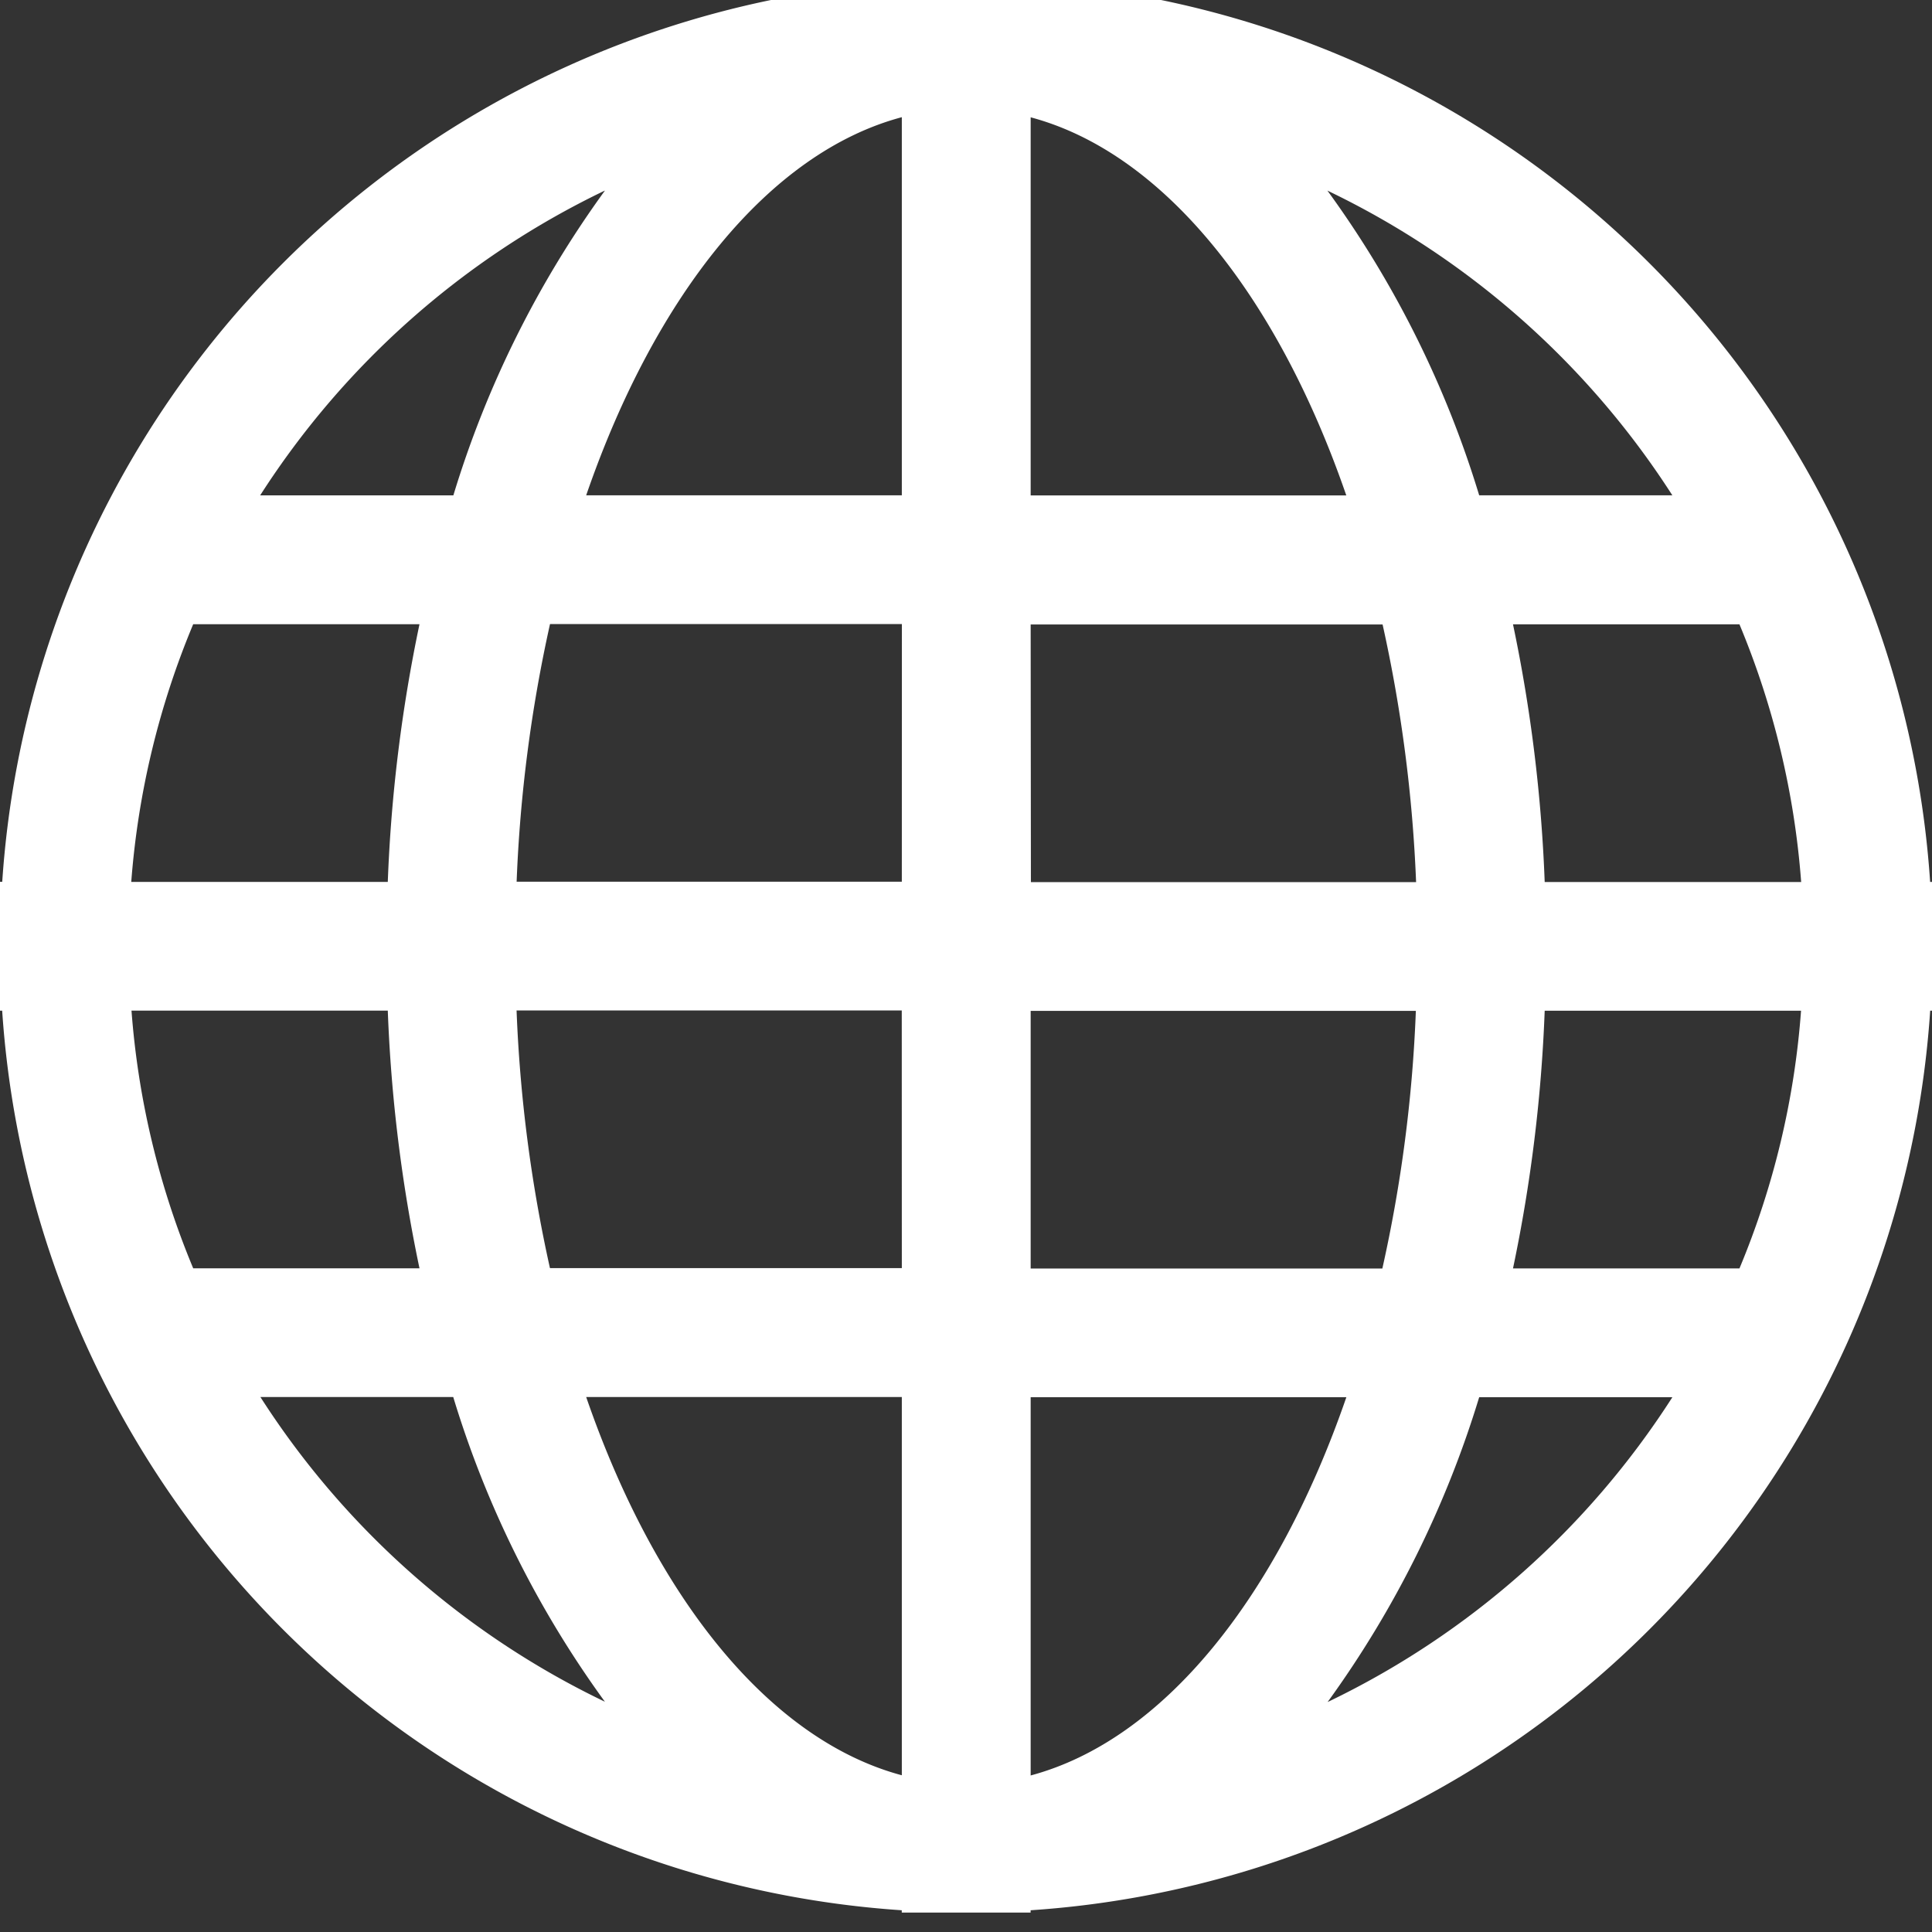 <svg xmlns="http://www.w3.org/2000/svg" xmlns:xlink="http://www.w3.org/1999/xlink" width="32" height="32" viewBox="0 0 32 32">
  <rect x="0" y="0" width="32" height="32" fill="#333333" stroke="none"/>
  <defs>
    <clipPath id="clip-path">
      <rect id="長方形_70" data-name="長方形 70" width="32" height="32" transform="translate(0 0.33)" fill="none"/>
    </clipPath>
  </defs>
  <g id="グループ_119" data-name="グループ 119" transform="translate(0 -0.33)">
    <g id="グループ_118" data-name="グループ 118" clip-path="url(#clip-path)">
      <path id="パス_85" data-name="パス 85" d="M31.969,14.937a16,16,0,0,0-14.9-14.9V0H14.937V.036a16,16,0,0,0-14.9,14.9H0v2.134H.036a16,16,0,0,0,14.9,14.9v.038h2.134v-.038a16,16,0,0,0,14.9-14.9h.038V14.937ZM10.018,3.489A16.965,16.965,0,0,0,7.509,8.535h-3.2a13.943,13.943,0,0,1,5.706-5.047M3.2,10.669H6.948a25.341,25.341,0,0,0-.525,4.268H2.174A13.75,13.75,0,0,1,3.2,10.669m-1.022,6.4H6.423a25.341,25.341,0,0,0,.525,4.268H3.2a13.75,13.75,0,0,1-1.022-4.268m2.138,6.4H7.507a16.917,16.917,0,0,0,2.512,5.047,13.928,13.928,0,0,1-5.706-5.047m10.624,6.265c-2.194-.587-4.082-2.943-5.228-6.265h5.228Zm0-8.4H9.109a23.849,23.849,0,0,1-.553-4.268h6.38Zm0-6.4H8.557a23.849,23.849,0,0,1,.553-4.268h5.828Zm0-6.4H9.709c1.146-3.322,3.034-5.678,5.228-6.263Zm12.758,0H24.5a16.92,16.92,0,0,0-2.514-5.047A13.957,13.957,0,0,1,27.7,8.535M17.071,2.273c2.191.585,4.082,2.94,5.228,6.263H17.071Zm0,8.4H22.9a24.041,24.041,0,0,1,.555,4.268h-6.38Zm0,6.4h6.38a23.653,23.653,0,0,1-.555,4.268H17.071Zm0,12.667V23.472H22.3c-1.146,3.322-3.036,5.678-5.228,6.265m4.919-1.218A17.047,17.047,0,0,0,24.5,23.472H27.7a13.941,13.941,0,0,1-5.706,5.047m6.822-7.18H25.06a25.341,25.341,0,0,0,.525-4.268h4.246a13.688,13.688,0,0,1-1.02,4.268m-3.226-6.4a25.341,25.341,0,0,0-.525-4.268h3.751a13.75,13.75,0,0,1,1.022,4.268Z" fill="#fff"/>
    </g>
  </g>
</svg>
